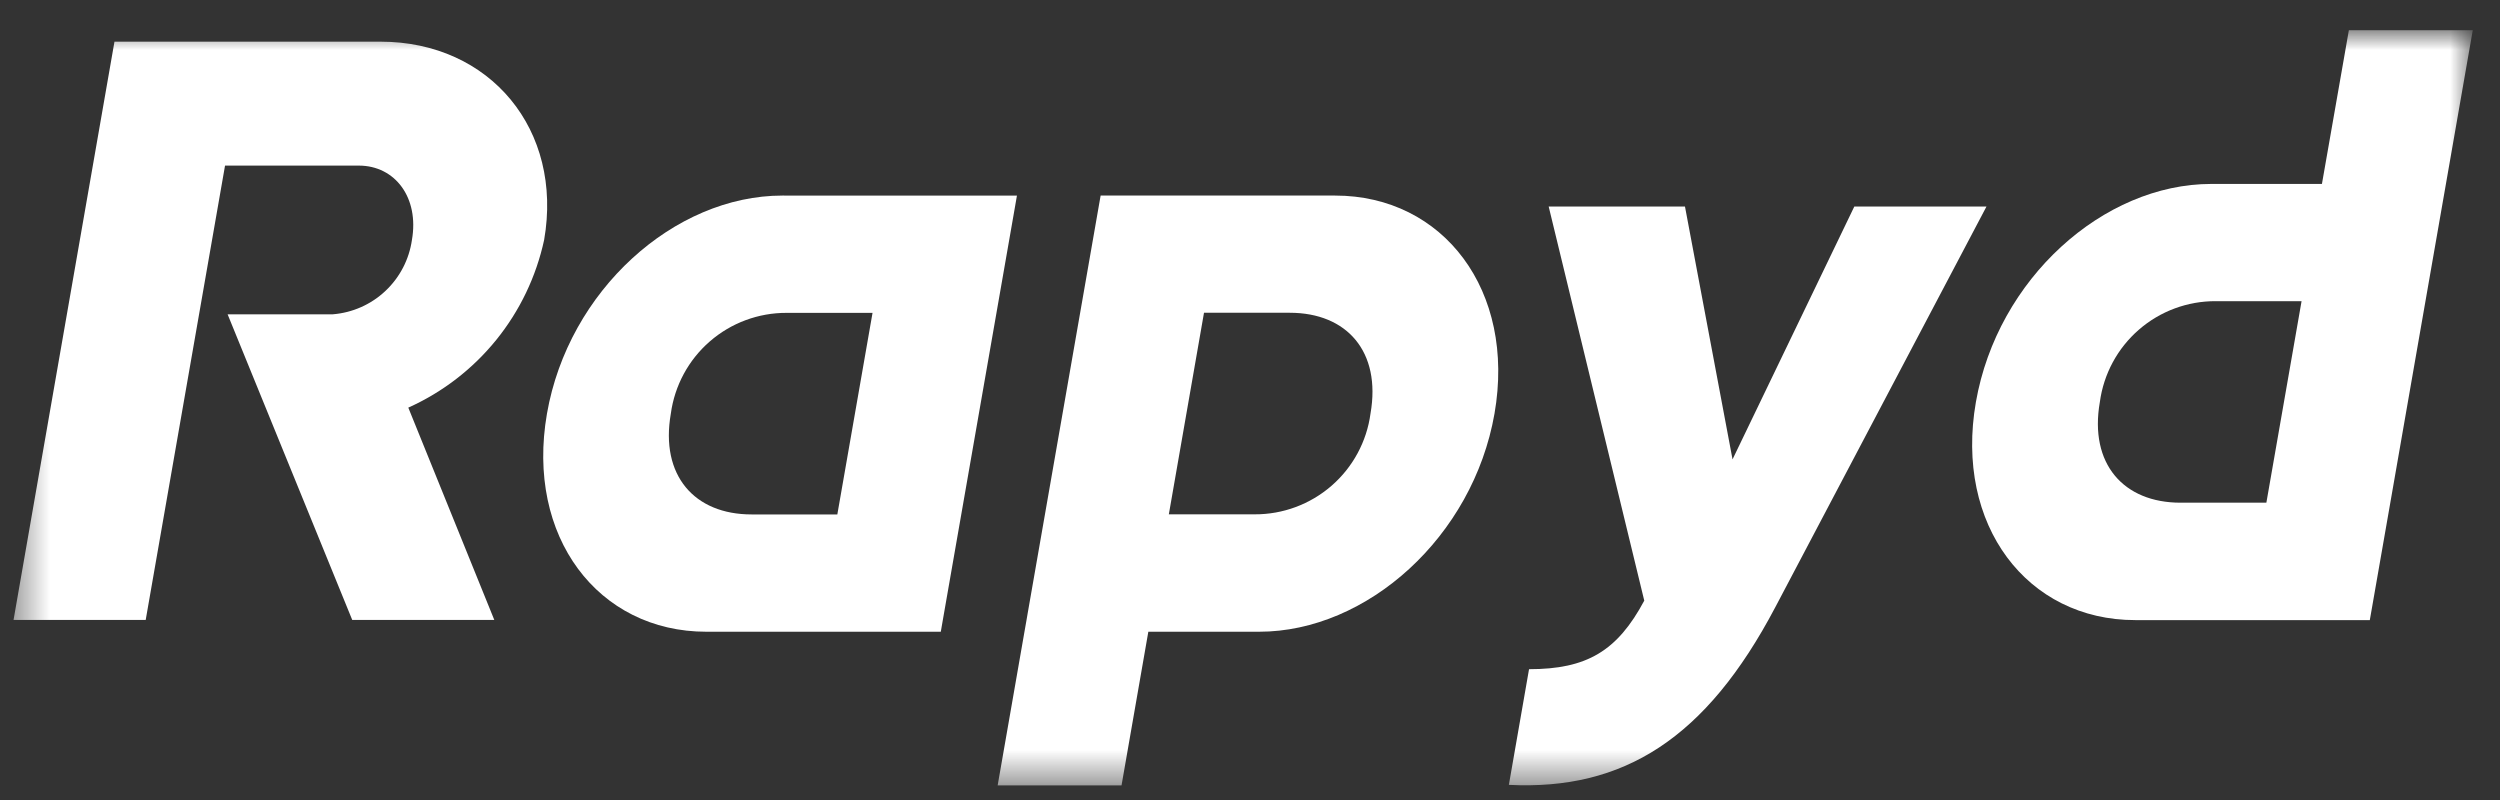 <svg width="75" height="24" viewBox="0 0 75 24" fill="none" xmlns="http://www.w3.org/2000/svg">
<rect x="0" y="0" width="75" height="24" fill="#333333" stroke="none"/>
<g clip-path="url(#clip0_1503_4497)">
<mask id="mask0_1503_4497" style="mask-type:luminance" maskUnits="userSpaceOnUse" x="0" y="0" width="75" height="24">
<path d="M74.186 0.906H0.406V23.557H74.186V0.906Z" fill="white"/>
</mask>
<g mask="url(#mask0_1503_4497)">
<path d="M69.047 9.035H66.473C65.625 9.031 64.805 9.335 64.165 9.892C63.525 10.448 63.11 11.218 62.996 12.058C62.671 13.917 63.707 15.081 65.417 15.081H67.991L69.047 9.035ZM70.466 0.906H74.183L72.434 10.925L71.709 15.084L71.155 18.256L71.094 18.603H64.058C60.812 18.603 58.633 15.753 59.277 12.061C59.922 8.368 63.096 5.518 66.34 5.518H69.658L70.466 0.906Z" fill="white"/>
<path d="M35.065 15.43H37.639C38.486 15.434 39.306 15.129 39.946 14.573C40.586 14.017 41.002 13.247 41.115 12.407C41.44 10.548 40.404 9.383 38.694 9.383H36.12L35.065 15.43ZM33.646 23.561H29.93L30.734 18.952L30.795 18.605L30.835 18.372L32.886 6.627L32.958 6.214L33.019 5.867H40.054C43.3 5.867 45.479 8.717 44.835 12.409C44.19 16.102 41.016 18.952 37.772 18.952H34.45L33.646 23.561Z" fill="white"/>
<path d="M55.63 6.195L51.976 13.781L50.549 6.195H46.46L49.328 18.019C48.519 19.531 47.606 20.076 45.871 20.076L45.266 23.546C48.705 23.719 51.183 22.158 53.258 18.218L59.595 6.195H55.63Z" fill="white"/>
<path d="M10.567 18.598H14.829L12.249 12.229C13.275 11.768 14.178 11.073 14.886 10.199C15.594 9.325 16.086 8.297 16.324 7.198C16.899 3.902 14.71 1.25 11.414 1.25H3.434L0.406 18.598H4.371C5.164 14.054 5.958 9.511 6.751 4.968H10.765C11.855 4.968 12.579 5.934 12.358 7.198C12.274 7.784 11.993 8.324 11.562 8.729C11.132 9.134 10.576 9.381 9.986 9.429H6.828L10.567 18.598Z" fill="white"/>
<path d="M25.12 15.433H22.546C20.836 15.433 19.801 14.268 20.125 12.409C20.239 11.569 20.654 10.799 21.294 10.243C21.934 9.687 22.754 9.382 23.602 9.386H26.176L25.12 15.433ZM23.472 5.867C20.225 5.867 17.052 8.717 16.409 12.409C15.767 16.102 17.944 18.952 21.191 18.952H28.224L28.284 18.605L28.838 15.433L29.894 9.387L30.448 6.215L30.508 5.868L23.472 5.867Z" fill="white"/>
</g>
</g>
<defs>
<clipPath id="clip0_1503_4497">
<rect width="75" height="24" fill="white"/>
</clipPath>
</defs>
</svg>
